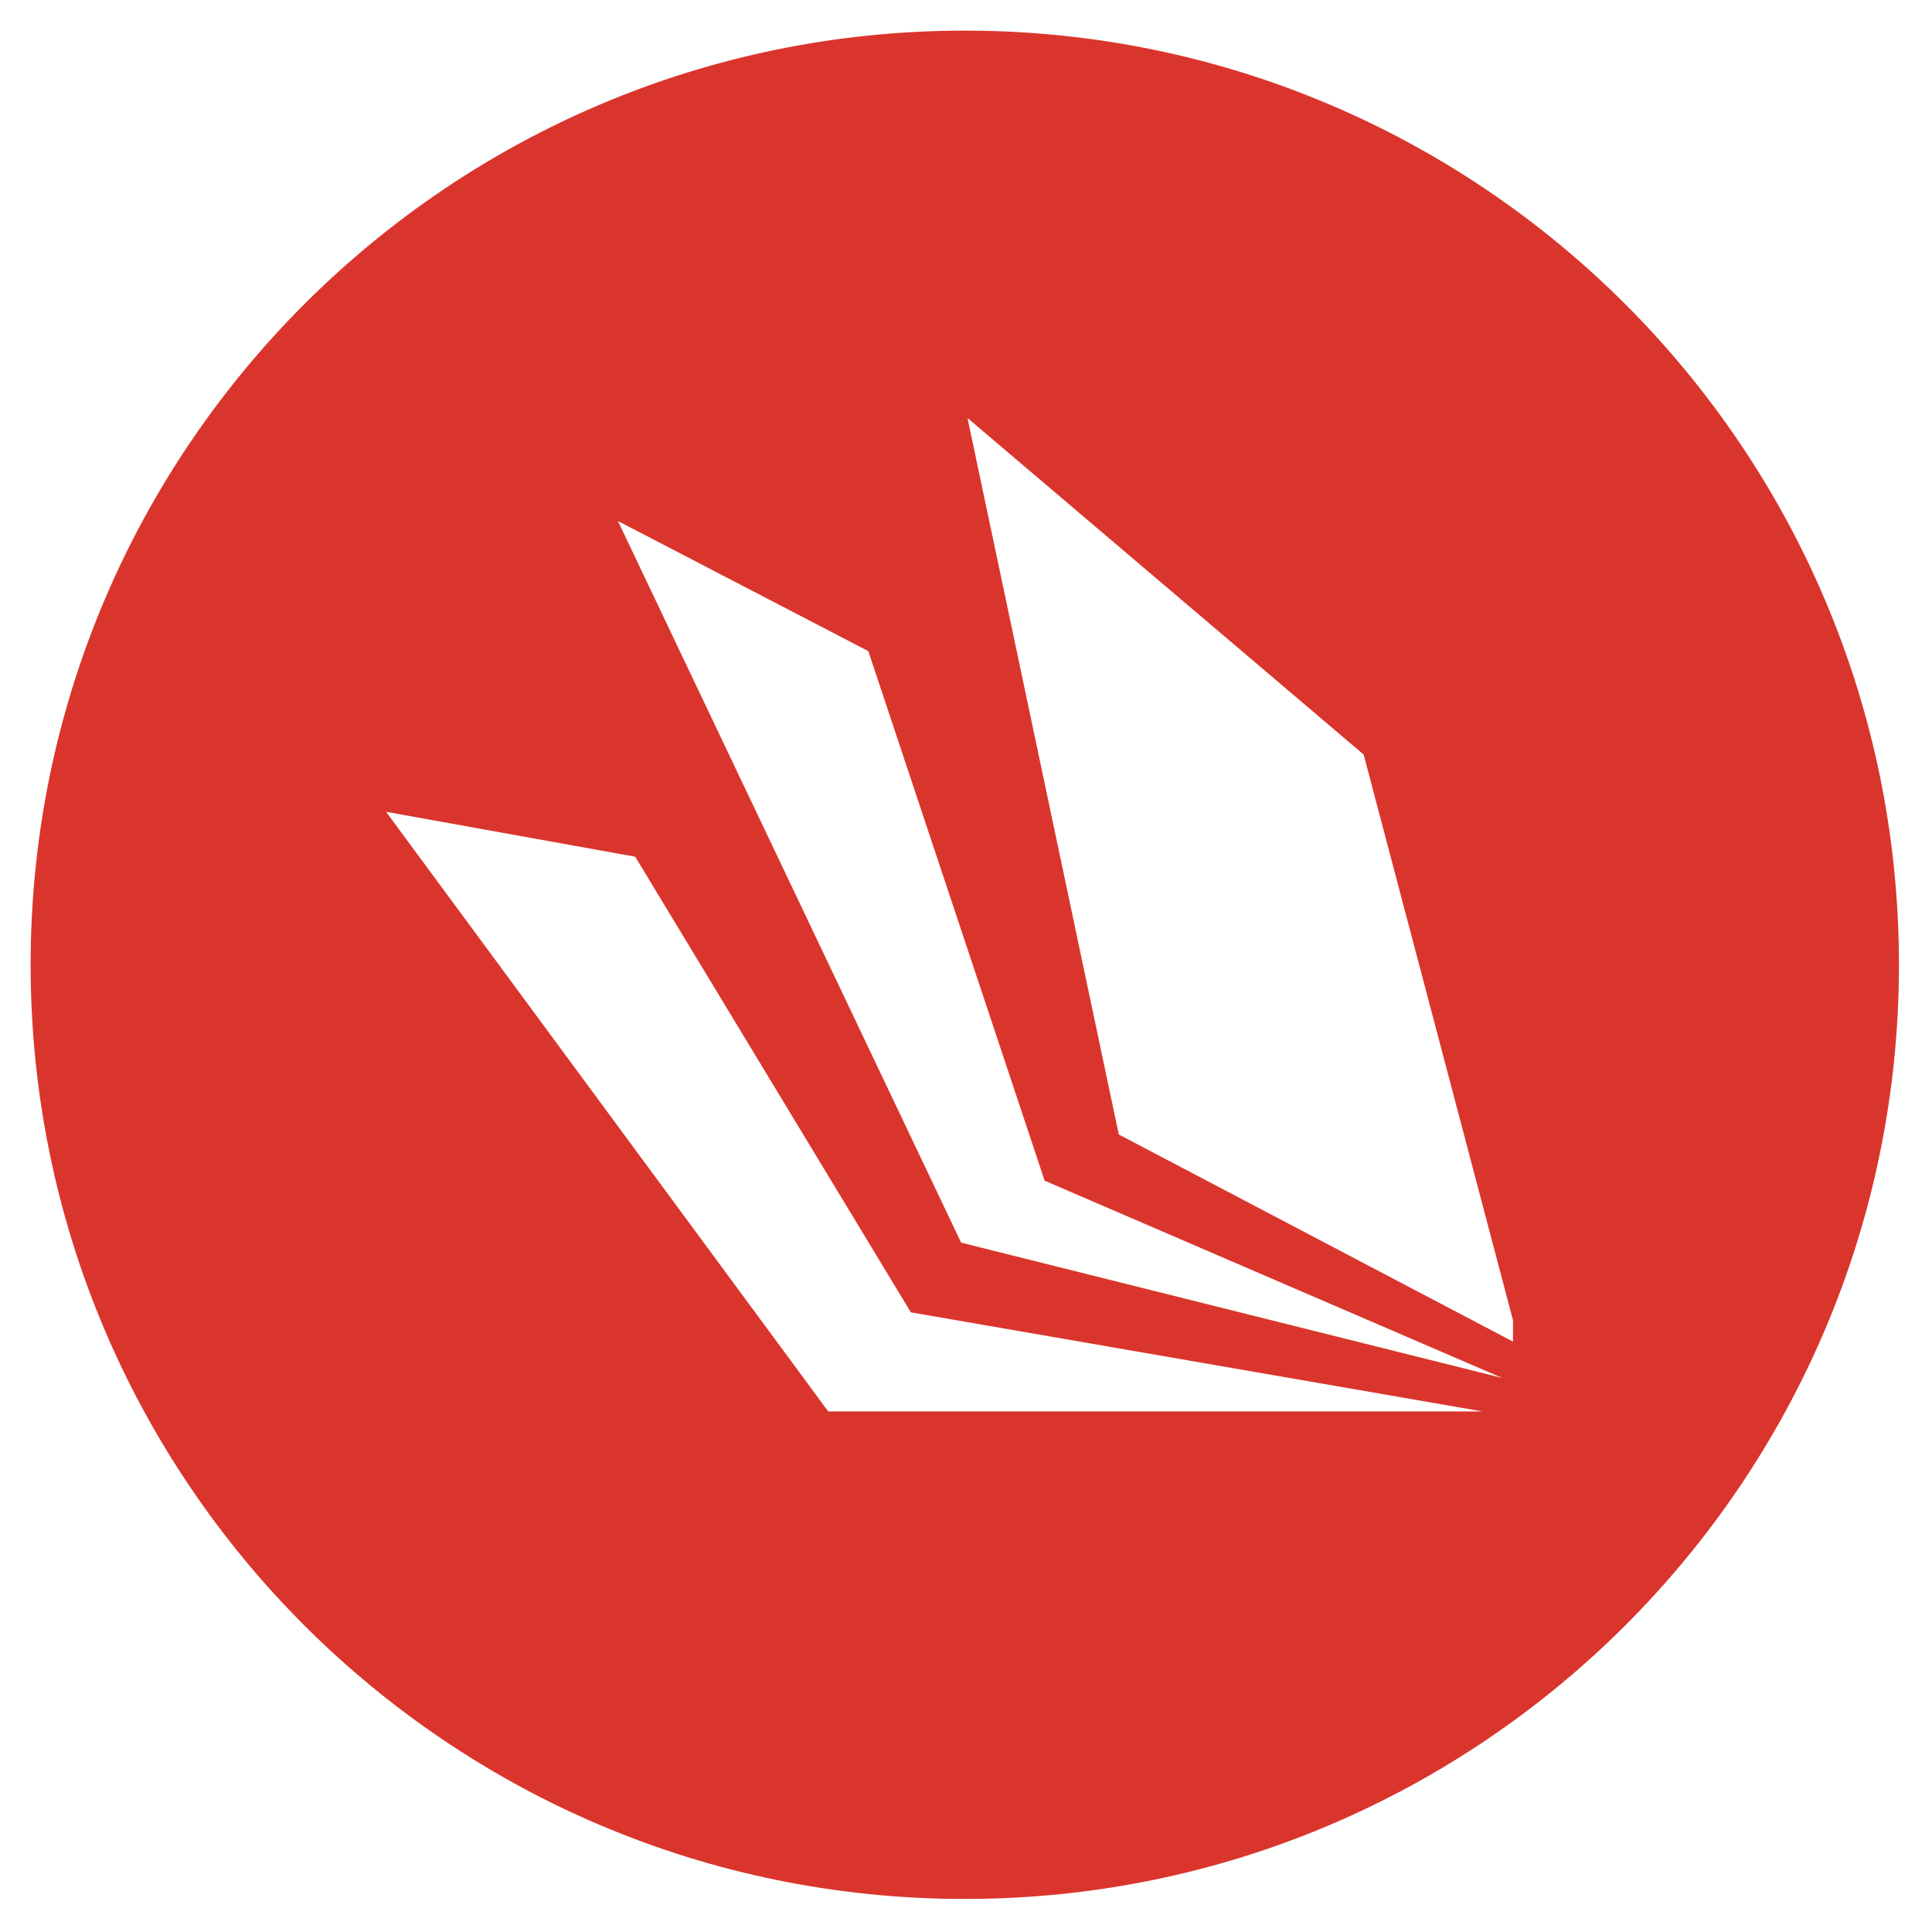<?xml version="1.0" encoding="UTF-8"?> <svg xmlns="http://www.w3.org/2000/svg" xmlns:xlink="http://www.w3.org/1999/xlink" width="1080" zoomAndPan="magnify" viewBox="0 0 810 810" height="1080" preserveAspectRatio="xMidYMid meet" version="1.0"><defs><clipPath id="2c6cdfaf26"><path d="M 12.84 12.84 L 796.145 12.84 L 796.145 796.145 L 12.84 796.145 Z M 12.84 12.84 " clip-rule="nonzero"></path></clipPath><clipPath id="3e666dfb94"><path d="M 404.492 12.84 C 188.188 12.84 12.84 188.188 12.84 404.492 C 12.84 620.797 188.188 796.145 404.492 796.145 C 620.797 796.145 796.145 620.797 796.145 404.492 C 796.145 188.188 620.797 12.84 404.492 12.84 Z M 404.492 12.84 " clip-rule="nonzero"></path></clipPath><clipPath id="cdacfd4642"><path d="M 0.84 0.84 L 784.145 0.84 L 784.145 784.145 L 0.84 784.145 Z M 0.84 0.84 " clip-rule="nonzero"></path></clipPath><clipPath id="b8ba2bbd21"><path d="M 392.492 0.84 C 176.188 0.84 0.84 176.188 0.84 392.492 C 0.84 608.797 176.188 784.145 392.492 784.145 C 608.797 784.145 784.145 608.797 784.145 392.492 C 784.145 176.188 608.797 0.84 392.492 0.84 Z M 392.492 0.84 " clip-rule="nonzero"></path></clipPath><clipPath id="8304835ae9"><rect x="0" width="785" y="0" height="785"></rect></clipPath><clipPath id="101755e857"><path d="M 245.172 168.152 L 430 168.152 L 430 306.586 L 245.172 306.586 Z M 245.172 168.152 " clip-rule="nonzero"></path></clipPath><clipPath id="700d19c1ec"><path d="M 283.422 168.152 L 391.434 168.152 C 401.578 168.152 411.309 172.18 418.48 179.355 C 425.652 186.527 429.684 196.258 429.684 206.402 L 429.684 268.336 C 429.684 278.48 425.652 288.211 418.48 295.383 C 411.309 302.559 401.578 306.586 391.434 306.586 L 283.422 306.586 C 273.277 306.586 263.547 302.559 256.375 295.383 C 249.203 288.211 245.172 278.48 245.172 268.336 L 245.172 206.402 C 245.172 196.258 249.203 186.527 256.375 179.355 C 263.547 172.18 273.277 168.152 283.422 168.152 Z M 283.422 168.152 " clip-rule="nonzero"></path></clipPath><clipPath id="ebbc43d8e2"><path d="M 0.172 0.152 L 184.84 0.152 L 184.84 138.586 L 0.172 138.586 Z M 0.172 0.152 " clip-rule="nonzero"></path></clipPath><clipPath id="2bfc0de321"><path d="M 38.422 0.152 L 146.434 0.152 C 156.578 0.152 166.309 4.18 173.48 11.355 C 180.652 18.527 184.684 28.258 184.684 38.402 L 184.684 100.336 C 184.684 110.48 180.652 120.211 173.48 127.383 C 166.309 134.559 156.578 138.586 146.434 138.586 L 38.422 138.586 C 28.277 138.586 18.547 134.559 11.375 127.383 C 4.203 120.211 0.172 110.48 0.172 100.336 L 0.172 38.402 C 0.172 28.258 4.203 18.527 11.375 11.355 C 18.547 4.18 28.277 0.152 38.422 0.152 Z M 38.422 0.152 " clip-rule="nonzero"></path></clipPath><clipPath id="cfb73cf69f"><rect x="0" width="185" y="0" height="139"></rect></clipPath><clipPath id="e7ec630709"><path d="M 161.836 340 L 622 340 L 622 592 L 161.836 592 Z M 161.836 340 " clip-rule="nonzero"></path></clipPath><clipPath id="3321dd4fbb"><path d="M 405 175.25 L 634.328 175.25 L 634.328 564 L 405 564 Z M 405 175.25 " clip-rule="nonzero"></path></clipPath></defs><rect x="-81" width="972" fill="#ffffff" y="-81" height="972" fill-opacity="1"></rect><rect x="-81" width="972" fill="#feffff" y="-81" height="972" fill-opacity="1"></rect><g clip-path="url(#2c6cdfaf26)"><g clip-path="url(#3e666dfb94)"><g transform="matrix(1, 0, 0, 1, 12, 12)"><g clip-path="url(#8304835ae9)"><g clip-path="url(#cdacfd4642)"><g clip-path="url(#b8ba2bbd21)"><path fill="#da352d" d="M 0.84 0.84 L 784.145 0.84 L 784.145 784.145 L 0.84 784.145 Z M 0.84 0.84 " fill-opacity="1" fill-rule="nonzero"></path></g></g></g></g></g></g><g clip-path="url(#101755e857)"><g clip-path="url(#700d19c1ec)"><g transform="matrix(1, 0, 0, 1, 245, 168)"><g clip-path="url(#cfb73cf69f)"><g clip-path="url(#ebbc43d8e2)"><g clip-path="url(#2bfc0de321)"><path fill="#da352d" d="M 0.172 0.152 L 184.574 0.152 L 184.574 138.586 L 0.172 138.586 Z M 0.172 0.152 " fill-opacity="1" fill-rule="nonzero"></path></g></g></g></g></g></g><g clip-path="url(#e7ec630709)"><path fill="#ffffff" d="M 621.543 591.75 L 347.234 591.75 L 161.867 340.355 L 266.312 359.18 L 381.879 550.203 Z M 621.543 591.75 " fill-opacity="1" fill-rule="nonzero"></path></g><path fill="#ffffff" d="M 629.82 577.719 L 402.973 520.992 L 259.059 218.43 L 364.043 272.984 L 437.969 495.008 Z M 629.82 577.719 " fill-opacity="1" fill-rule="nonzero"></path><g clip-path="url(#3321dd4fbb)"><path fill="#ffffff" d="M 637.074 563.914 L 469.062 475.641 L 405.625 175.25 L 571.719 316.352 Z M 637.074 563.914 " fill-opacity="1" fill-rule="nonzero"></path></g></svg> 